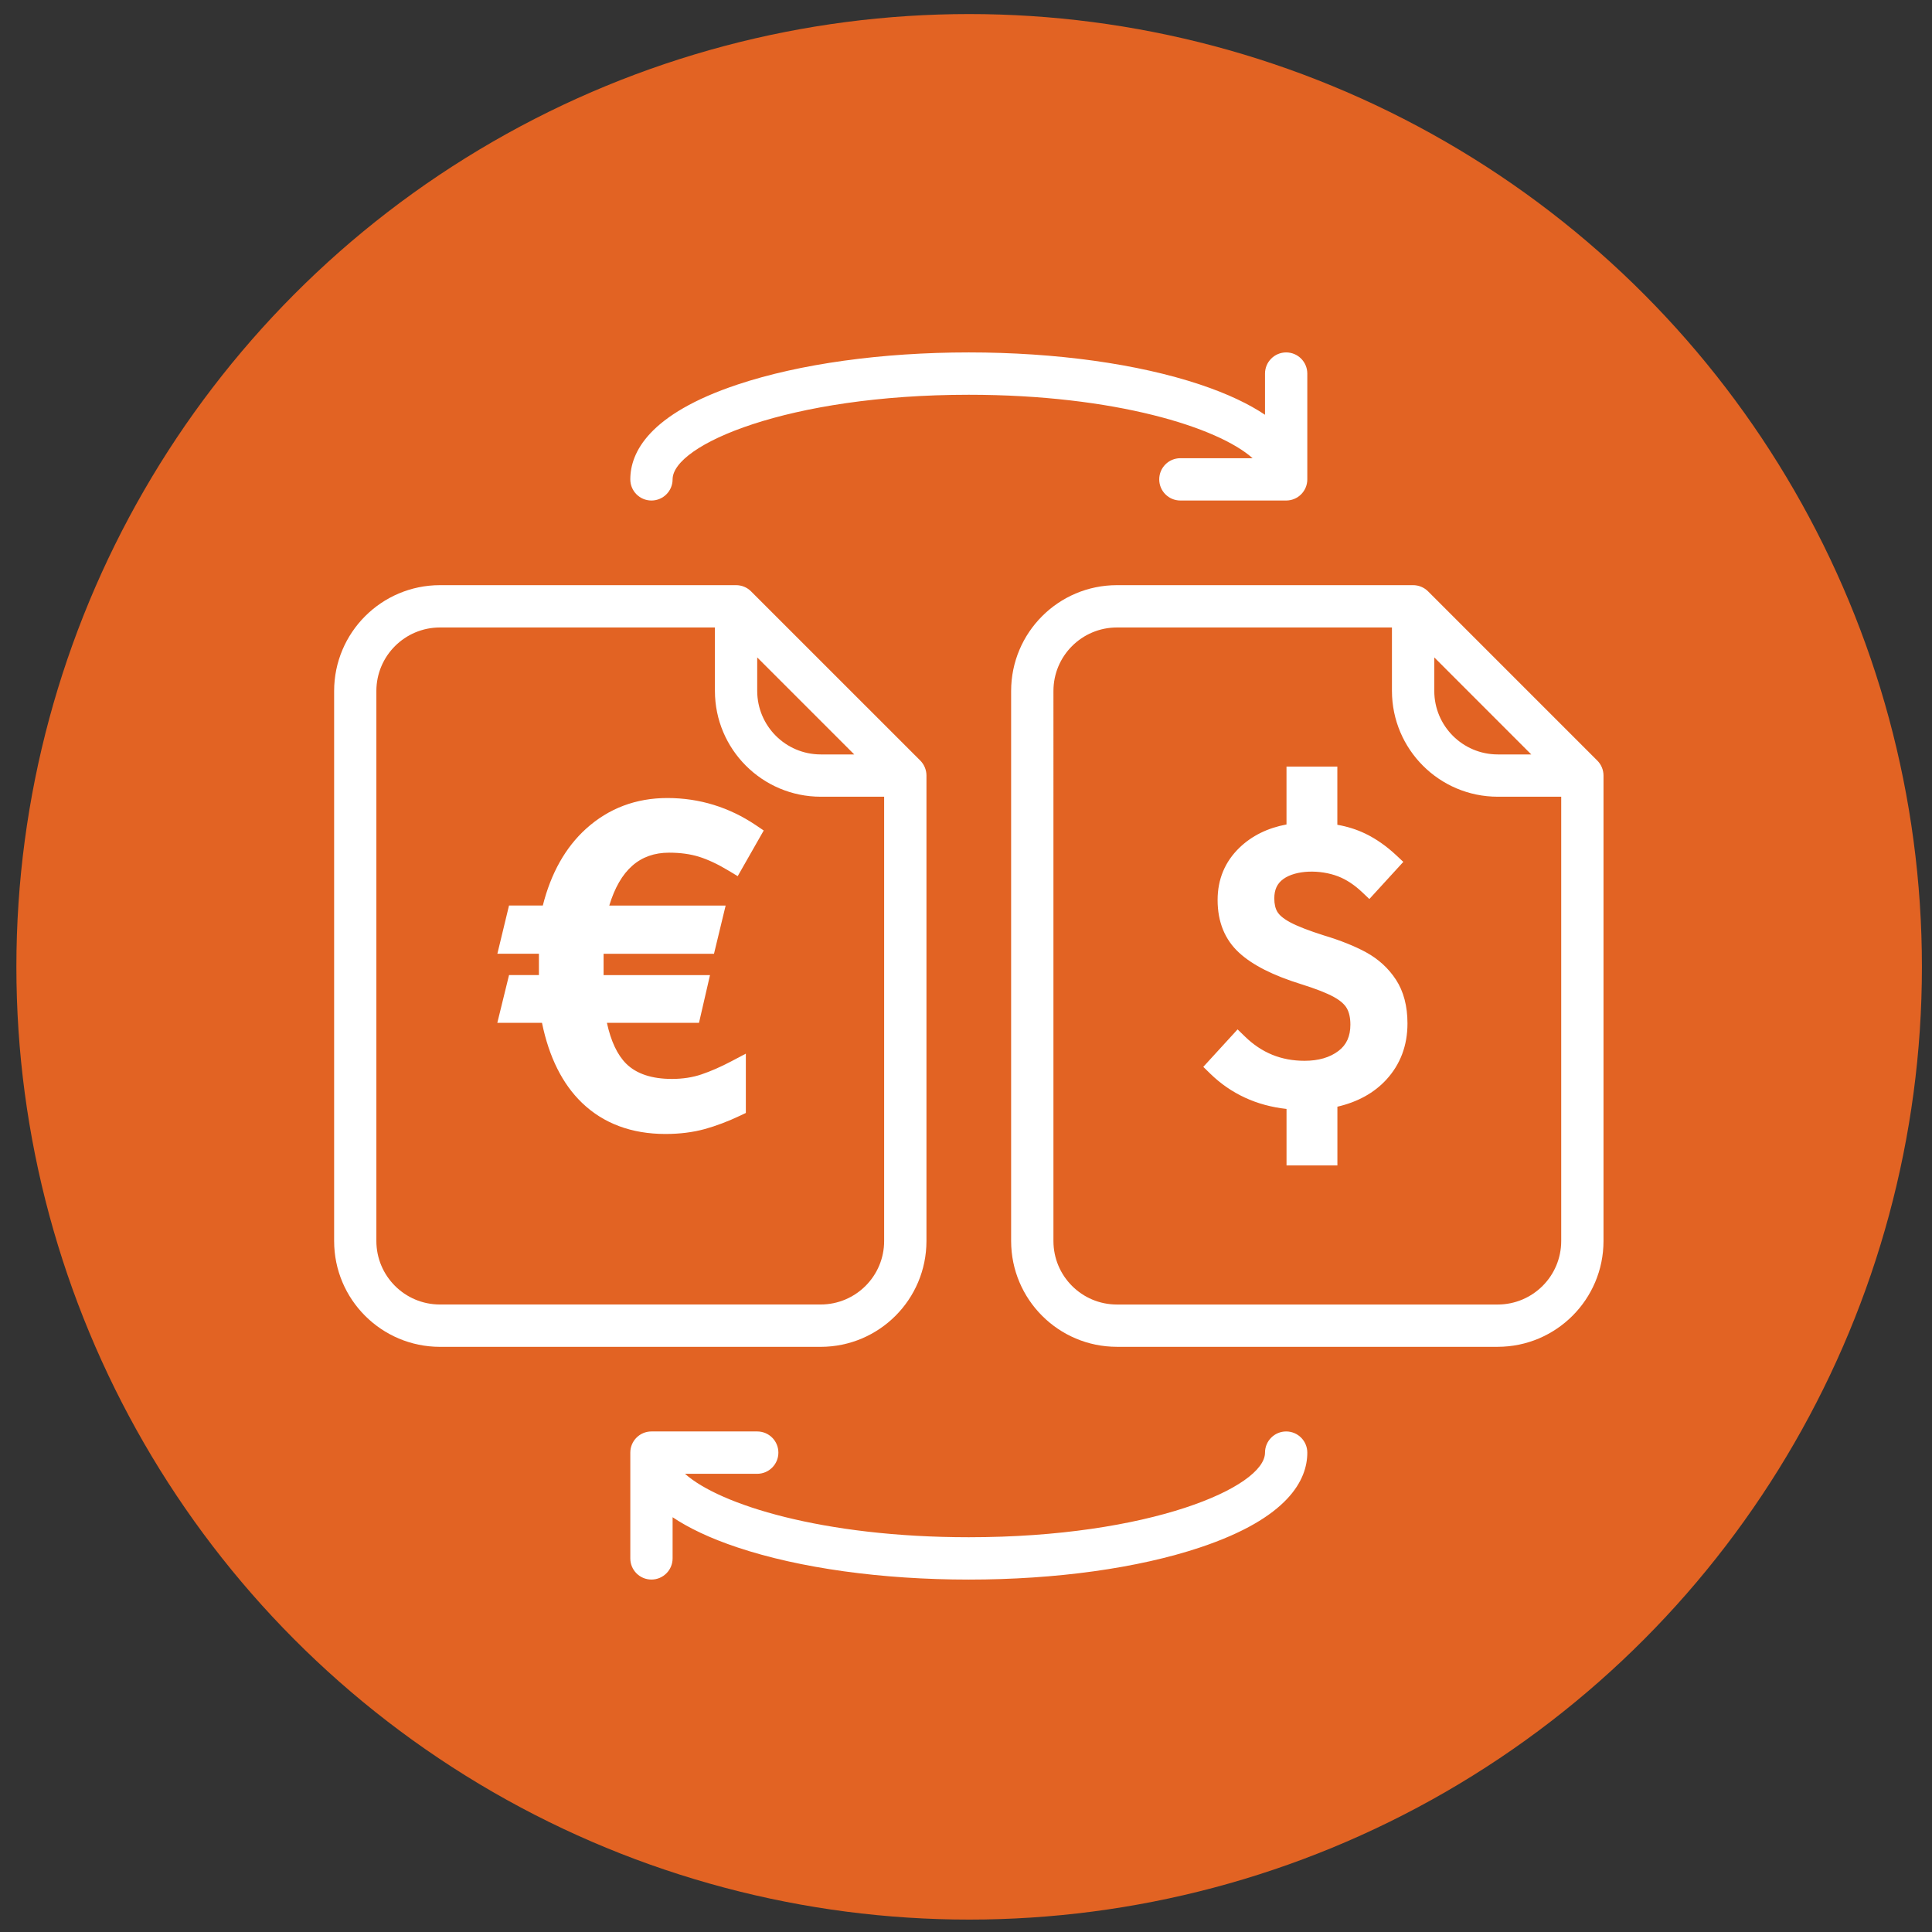 <svg xmlns="http://www.w3.org/2000/svg" xmlns:xlink="http://www.w3.org/1999/xlink" id="Layer_1" x="0px" y="0px" width="73px" height="73px" viewBox="0 0 73 73" xml:space="preserve">
<rect x="0" y="0" width="73" height="73" fill="#333333" stroke="none"/>
<g>
	<g>
		<circle fill="#E26323" cx="36.619" cy="36.531" r="36"></circle>
	</g>
	<path fill="#FFFFFF" d="M16.621,50.89H31.01c2.207-0.002,3.994-1.791,3.996-3.997V29.305c0-0.212-0.084-0.416-0.232-0.566   l-6.396-6.395c-0.148-0.15-0.354-0.234-0.565-0.234h-11.19c-2.207,0.002-3.996,1.791-3.998,3.997v20.785   C12.625,49.099,14.414,50.887,16.621,50.89z M28.61,24.839l3.667,3.667H31.01c-1.324-0.002-2.396-1.075-2.399-2.398V24.839z    M14.221,26.107c0.002-1.324,1.075-2.396,2.4-2.398h10.392v2.398c0.002,2.207,1.79,3.995,3.997,3.997h2.397v16.788   c0,1.324-1.074,2.396-2.397,2.398H16.621c-1.325-0.001-2.398-1.074-2.4-2.398V26.107z"></path>
	<path fill="#FFFFFF" d="M53.959,22.344c-0.15-0.15-0.354-0.234-0.566-0.234H42.201c-2.207,0.002-3.994,1.791-3.996,3.997v20.785   c0.002,2.206,1.789,3.995,3.996,3.997H56.59c2.207-0.002,3.996-1.791,3.998-3.997V29.305c0-0.212-0.084-0.416-0.234-0.566   L53.959,22.344z M54.193,24.839l3.665,3.667H56.59c-1.322-0.002-2.396-1.075-2.396-2.398V24.839z M58.99,46.893   c-0.002,1.324-1.074,2.396-2.4,2.398H42.201c-1.323-0.001-2.397-1.074-2.397-2.398V26.107c0-1.324,1.074-2.396,2.397-2.398h10.393   v2.398c0.004,2.207,1.79,3.995,3.996,3.997h2.4V46.893z"></path>
	<path fill="#FFFFFF" d="M43.801,18.113c0,0.441,0.357,0.799,0.799,0.799h3.997c0.442,0,0.799-0.358,0.799-0.799v-3.997   c0-0.441-0.356-0.8-0.799-0.8c-0.44,0-0.799,0.358-0.799,0.8v1.556c-0.594-0.398-1.392-0.788-2.46-1.144   c-2.344-0.781-5.445-1.212-8.732-1.212s-6.387,0.431-8.732,1.212c-3.354,1.118-4.058,2.566-4.058,3.585   c0,0.441,0.356,0.799,0.799,0.799c0.44,0,0.799-0.358,0.799-0.799c0-1.304,4.36-3.197,11.192-3.197   c5.52,0,9.424,1.235,10.723,2.397H44.6C44.158,17.313,43.801,17.671,43.801,18.113z"></path>
	<path fill="#FFFFFF" d="M48.597,54.087c-0.44,0-0.799,0.358-0.799,0.8c0,1.304-4.36,3.197-11.192,3.197   c-5.52,0-9.425-1.235-10.723-2.397h2.728c0.441,0,0.8-0.358,0.8-0.8s-0.358-0.8-0.8-0.8h-3.996c-0.442,0-0.799,0.358-0.799,0.8   v3.997c0,0.441,0.356,0.799,0.799,0.799c0.44,0,0.799-0.358,0.799-0.799v-1.556c0.594,0.398,1.392,0.788,2.46,1.144   c2.346,0.782,5.445,1.212,8.732,1.212s6.389-0.43,8.732-1.212c3.354-1.118,4.058-2.566,4.058-3.584   C49.396,54.445,49.039,54.087,48.597,54.087z"></path>
	<g>
		<g>
			<path fill="#FFFFFF" d="M23.4,40.458c0.461,0.455,1.124,0.683,1.987,0.683c0.449,0,0.861-0.063,1.235-0.19     c0.375-0.126,0.77-0.299,1.185-0.518v1.382c-0.438,0.208-0.864,0.37-1.279,0.484s-0.876,0.173-1.383,0.173     c-1.187,0-2.151-0.357-2.895-1.072s-1.229-1.757-1.461-3.128H19.27l0.259-1.054h1.21v-1.556H19.27l0.259-1.072h1.28     c0.275-1.29,0.805-2.29,1.589-2.999c0.784-0.708,1.723-1.063,2.818-1.063c1.141,0,2.188,0.323,3.145,0.968l-0.621,1.089     c-0.438-0.265-0.843-0.455-1.211-0.57c-0.368-0.115-0.783-0.172-1.244-0.172c-1.417,0-2.334,0.916-2.748,2.748h4.407     l-0.259,1.072h-4.252v1.556h3.924l-0.243,1.054h-3.629C22.634,39.273,22.939,40.002,23.4,40.458z"></path>
			<path fill="#FFFFFF" d="M25.146,42.847c-1.281,0-2.343-0.396-3.154-1.176c-0.74-0.711-1.248-1.728-1.513-3.024h-1.688     l0.443-1.804h1.129v-0.806h-1.57l0.44-1.822h1.277c0.308-1.223,0.857-2.198,1.635-2.902c0.853-0.77,1.885-1.16,3.07-1.16     c1.211,0,2.34,0.347,3.354,1.032l0.288,0.195l-0.983,1.725l-0.329-0.198c-0.411-0.249-0.792-0.428-1.13-0.534     c-0.33-0.103-0.711-0.155-1.132-0.155c-1.11,0-1.854,0.654-2.262,1.998h4.397l-0.44,1.822h-4.172v0.806h4.021l-0.416,1.804     h-3.479c0.151,0.696,0.396,1.214,0.73,1.545c0.386,0.381,0.966,0.574,1.724,0.574c0.407,0,0.782-0.057,1.114-0.17     c0.354-0.119,0.734-0.286,1.131-0.495l0.55-0.29v2.241l-0.215,0.102c-0.46,0.218-0.91,0.388-1.34,0.507     C26.181,42.784,25.682,42.847,25.146,42.847z M19.748,37.896h1.359l0.053,0.313c0.217,1.285,0.671,2.267,1.351,2.92     c0.677,0.651,1.539,0.967,2.635,0.967c0.469,0,0.9-0.054,1.283-0.159c0.321-0.089,0.658-0.211,1.004-0.364v-0.541     c-0.237,0.107-0.468,0.198-0.689,0.273c-0.409,0.139-0.865,0.21-1.355,0.21c-0.962,0-1.72-0.266-2.251-0.791     c-0.518-0.512-0.862-1.319-1.023-2.398l-0.064-0.43h3.766l0.07-0.304h-3.827v-2.306h4.332l0.077-0.322h-4.4l0.104-0.458     c0.456-2.017,1.504-3.04,3.114-3.04c0.496,0,0.952,0.063,1.355,0.189c0.3,0.094,0.621,0.233,0.96,0.417l0.258-0.452     c-0.812-0.477-1.698-0.718-2.642-0.718c-1.008,0-1.848,0.316-2.567,0.966c-0.72,0.651-1.216,1.593-1.473,2.798l-0.063,0.297     h-1.289l-0.077,0.322h1.367v2.306h-1.291L19.748,37.896z"></path>
		</g>
	</g>
	<g>
		<g>
			<path fill="#FFFFFF" d="M52.103,40.545c-0.468,0.507-1.117,0.829-1.945,0.965v2.15h-1.171v-2.106     c-1.199-0.059-2.198-0.478-2.998-1.258l0.79-0.863c0.702,0.683,1.54,1.024,2.516,1.024c0.614,0,1.119-0.151,1.514-0.454     c0.396-0.302,0.593-0.731,0.593-1.287c0-0.321-0.062-0.59-0.184-0.805c-0.121-0.214-0.334-0.404-0.636-0.57     c-0.303-0.166-0.736-0.336-1.302-0.512c-1.005-0.313-1.738-0.68-2.202-1.104c-0.463-0.424-0.694-0.997-0.694-1.719     c0-0.683,0.239-1.253,0.717-1.711s1.106-0.731,1.887-0.82V29.34h1.171v2.151c0.468,0.048,0.889,0.163,1.265,0.344     s0.733,0.432,1.076,0.753l-0.776,0.849c-0.331-0.313-0.676-0.536-1.03-0.673c-0.356-0.137-0.744-0.205-1.164-0.205     c-0.517,0-0.938,0.12-1.265,0.358c-0.326,0.24-0.489,0.583-0.489,1.032c0,0.283,0.058,0.52,0.175,0.71     c0.116,0.189,0.326,0.365,0.628,0.526c0.303,0.162,0.747,0.334,1.332,0.52c0.614,0.185,1.126,0.39,1.536,0.614     c0.409,0.225,0.738,0.527,0.987,0.907c0.248,0.381,0.373,0.863,0.373,1.449C52.805,39.414,52.57,40.038,52.103,40.545z"></path>
			<path fill="#FFFFFF" d="M50.532,44.035h-1.921v-2.134c-1.134-0.125-2.103-0.573-2.885-1.336l-0.26-0.254l1.296-1.416l0.277,0.269     c0.635,0.618,1.372,0.918,2.254,0.918c0.527,0,0.96-0.126,1.285-0.376c0.301-0.229,0.446-0.553,0.446-0.99     c0-0.254-0.045-0.462-0.135-0.619c-0.086-0.152-0.251-0.295-0.49-0.427c-0.278-0.152-0.693-0.314-1.232-0.482     c-1.068-0.332-1.835-0.72-2.344-1.186c-0.542-0.496-0.816-1.167-0.816-1.996c0-0.785,0.28-1.452,0.832-1.982     c0.465-0.446,1.06-0.739,1.771-0.872v-2.188h1.921v2.2c0.379,0.066,0.731,0.178,1.052,0.332c0.406,0.195,0.8,0.47,1.171,0.817     l0.27,0.253l-1.283,1.403l-0.277-0.262c-0.291-0.275-0.597-0.476-0.907-0.595c-0.674-0.259-1.591-0.246-2.072,0.105     c-0.229,0.168-0.336,0.4-0.336,0.729c0,0.212,0.04,0.385,0.119,0.513c0.056,0.091,0.185,0.232,0.484,0.392     c0.28,0.149,0.707,0.315,1.27,0.493c0.629,0.189,1.17,0.406,1.603,0.643c0.462,0.254,0.84,0.6,1.121,1.03     c0.289,0.443,0.435,0.999,0.435,1.654c0,0.834-0.27,1.549-0.802,2.126c-0.461,0.5-1.081,0.842-1.846,1.019V44.035z      M49.361,43.285h0.421v-2.093l0.313-0.052c0.742-0.122,1.324-0.408,1.731-0.85c0.405-0.44,0.603-0.969,0.603-1.618     c0-0.507-0.105-0.926-0.313-1.244c-0.213-0.325-0.5-0.589-0.854-0.783c-0.387-0.211-0.879-0.408-1.464-0.584     c-0.62-0.196-1.076-0.375-1.4-0.548c-0.365-0.194-0.617-0.41-0.771-0.66c-0.153-0.248-0.23-0.553-0.23-0.906     c0-0.564,0.222-1.025,0.643-1.334c0.696-0.509,1.875-0.549,2.785-0.201c0.297,0.115,0.587,0.283,0.864,0.501l0.271-0.295     c-0.228-0.182-0.463-0.332-0.701-0.446c-0.336-0.161-0.72-0.265-1.141-0.309l-0.337-0.035v-2.114h-0.421v2.095l-0.333,0.038     c-0.703,0.08-1.249,0.314-1.669,0.718c-0.405,0.389-0.602,0.86-0.602,1.441c0,0.618,0.188,1.089,0.572,1.442     c0.42,0.384,1.113,0.729,2.061,1.023c0.595,0.185,1.043,0.362,1.37,0.541c0.364,0.2,0.627,0.441,0.782,0.715     c0.154,0.27,0.232,0.604,0.232,0.989c0,0.677-0.249,1.21-0.74,1.585c-0.459,0.352-1.045,0.53-1.741,0.53     c-0.941,0-1.776-0.293-2.488-0.873l-0.285,0.311c0.686,0.563,1.502,0.862,2.484,0.91l0.356,0.018V43.285z"></path>
		</g>
	</g>
</g>
</svg>